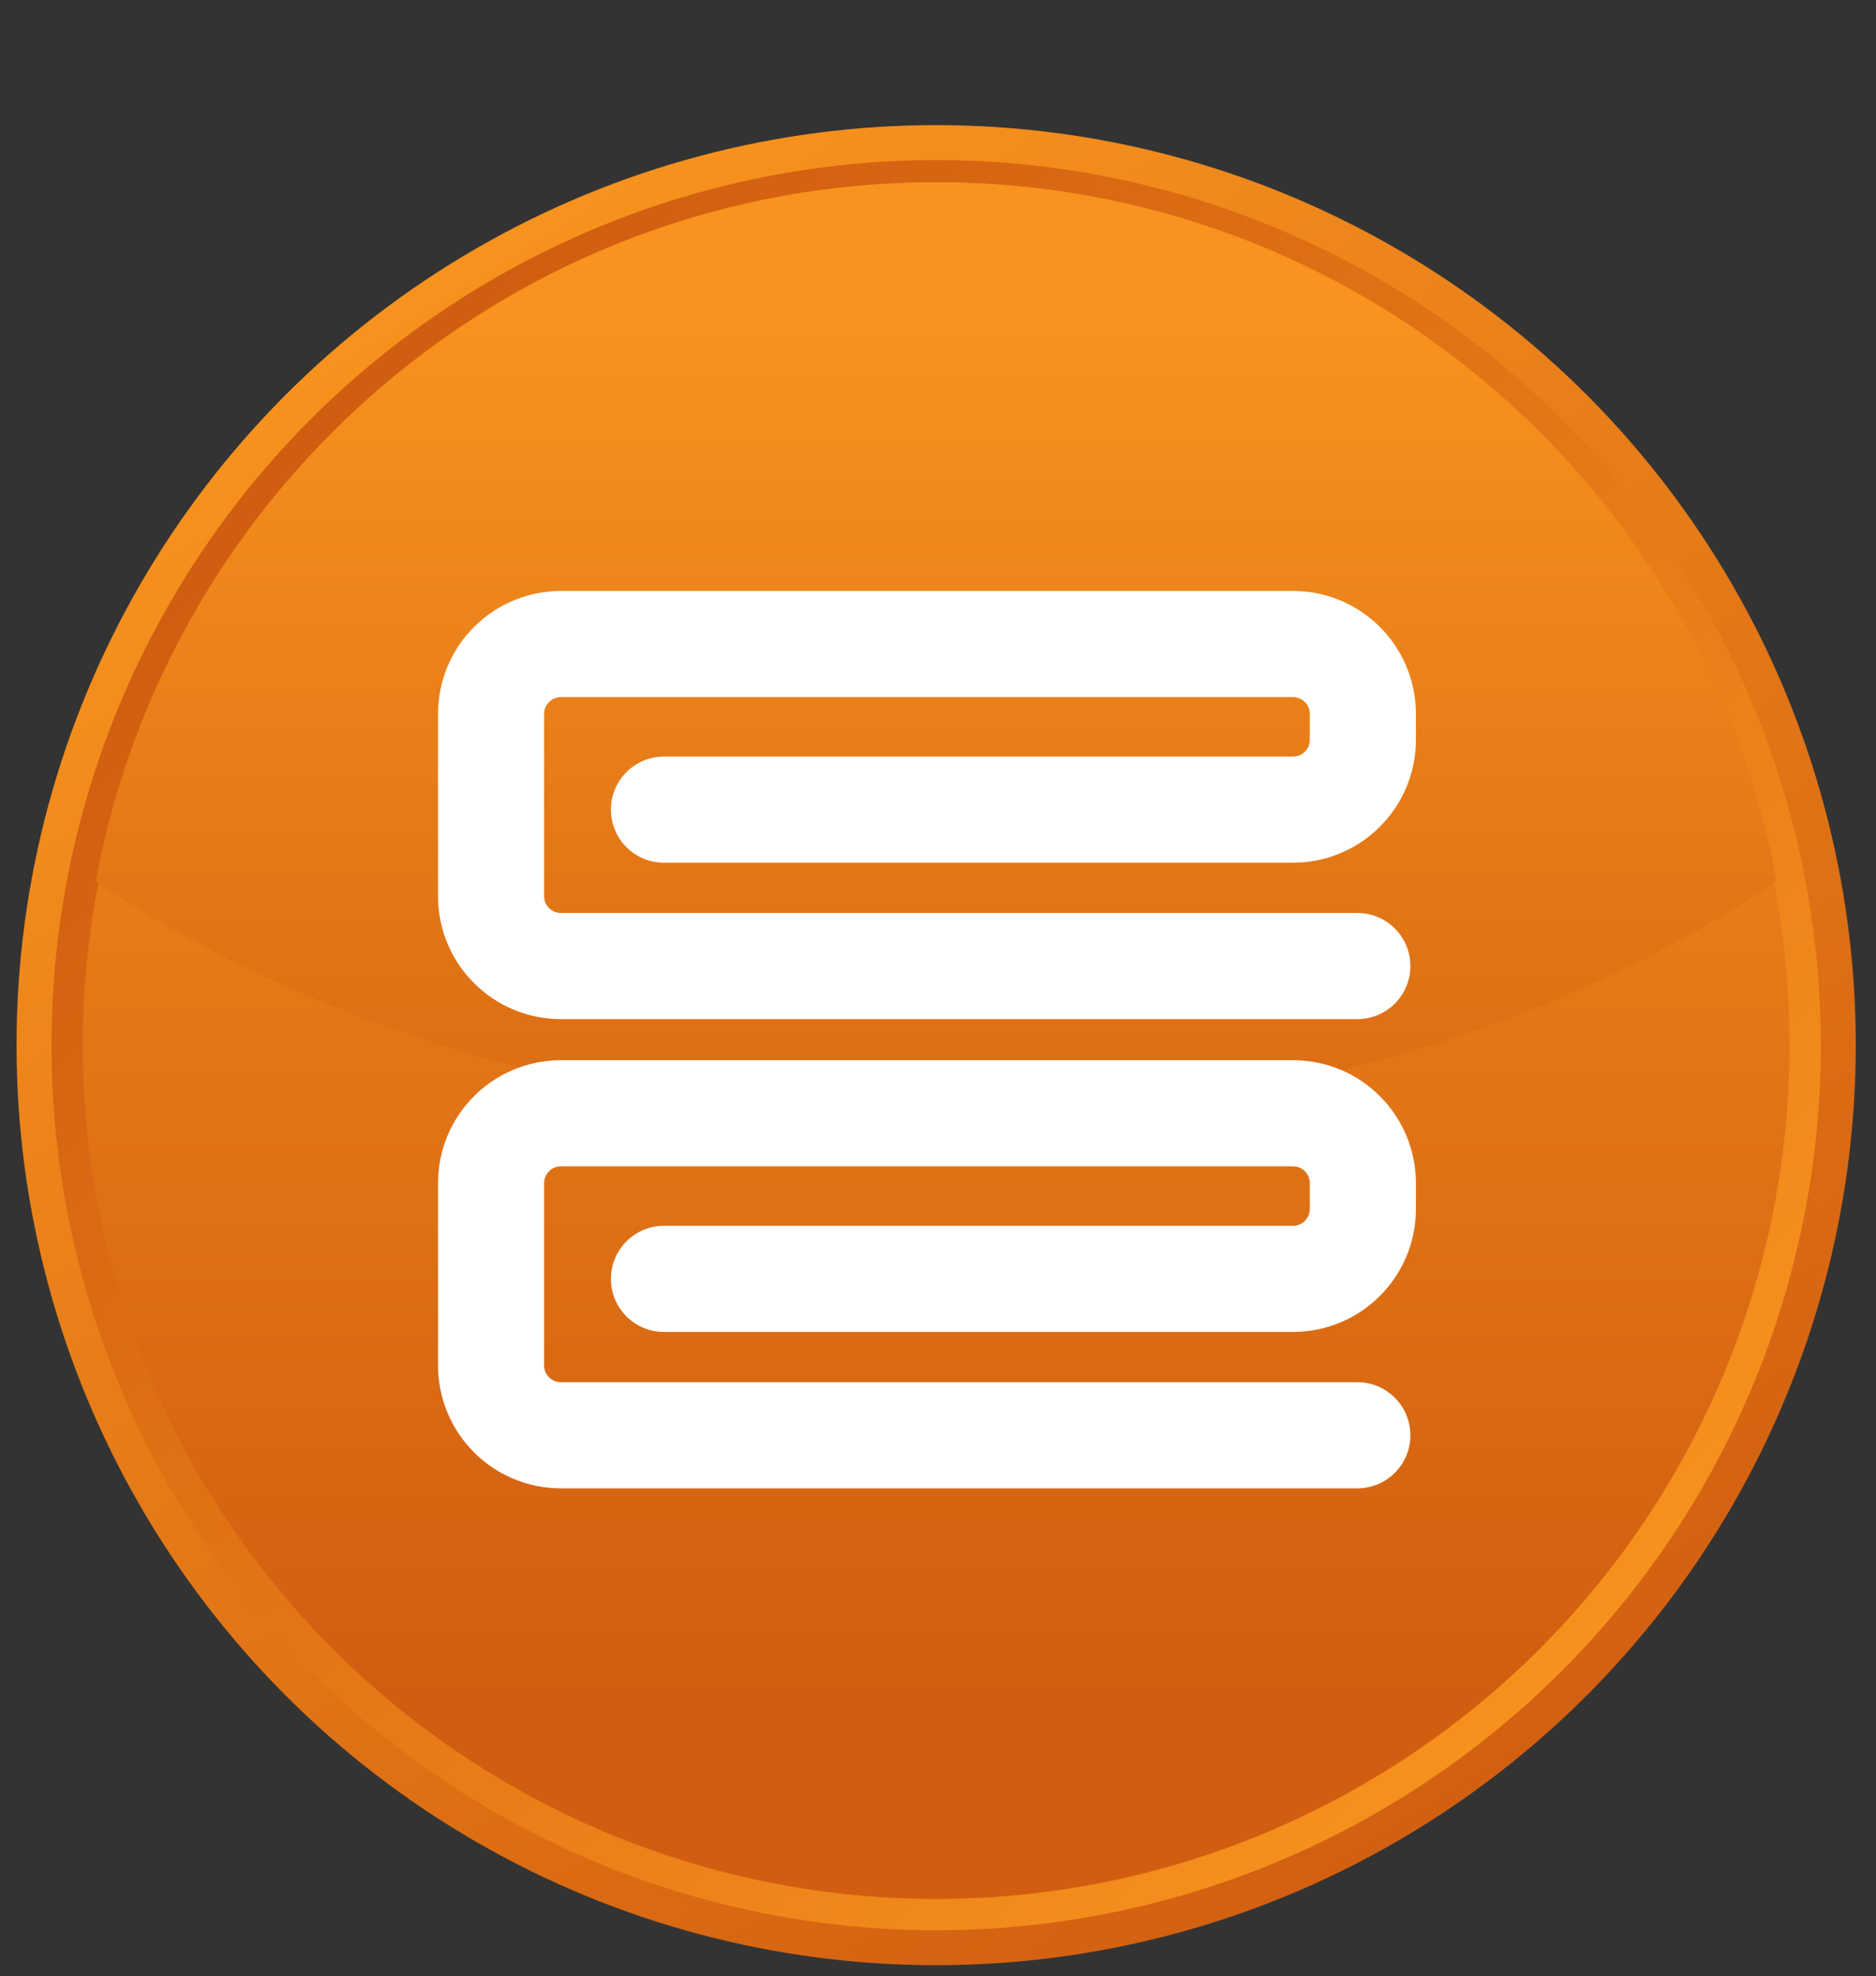 <?xml version="1.0" encoding="utf-8"?>
<!-- Generator: Adobe Illustrator 21.1.0, SVG Export Plug-In . SVG Version: 6.00 Build 0)  -->
<svg version="1.1" id="レイヤー_1" xmlns="http://www.w3.org/2000/svg" xmlns:xlink="http://www.w3.org/1999/xlink" x="0px"
	 y="0px" viewBox="0 0 102 107.4" style="enable-background:new 0 0 102 107.4;" xml:space="preserve">
<rect x="0" y="0" width="102" height="107.4" fill="#333333" stroke="none"/>
<style type="text/css">
	.st0{fill:url(#SVGID_1_);}
	.st1{fill:url(#SVGID_2_);}
	.st2{fill:url(#SVGID_3_);}
	.st3{fill:url(#SVGID_4_);}
	.st4{fill:none;stroke:#FFFFFF;stroke-width:5.769;stroke-linecap:round;stroke-linejoin:round;stroke-miterlimit:10;}
</style>
<g>
	<linearGradient id="SVGID_1_" gradientUnits="userSpaceOnUse" x1="23.84" y1="13.171" x2="79.39" y2="102.534">
		<stop  offset="0" style="stop-color:#F7931E"/>
		<stop  offset="1" style="stop-color:#D15E10"/>
	</linearGradient>
	<circle class="st0" cx="50.9" cy="56.8" r="50"/>
	<linearGradient id="SVGID_2_" gradientUnits="userSpaceOnUse" x1="87.263" y1="93.085" x2="18.002" y2="23.824">
		<stop  offset="0" style="stop-color:#F7931E"/>
		<stop  offset="1" style="stop-color:#D15E10"/>
	</linearGradient>
	<circle class="st1" cx="50.9" cy="56.8" r="48.1"/>
	<linearGradient id="SVGID_3_" gradientUnits="userSpaceOnUse" x1="50.932" y1="14.536" x2="50.932" y2="92.324">
		<stop  offset="0" style="stop-color:#F7931E"/>
		<stop  offset="1" style="stop-color:#D15E10"/>
	</linearGradient>
	<circle class="st2" cx="50.9" cy="56.8" r="46.4"/>
	<g>
		<linearGradient id="SVGID_4_" gradientUnits="userSpaceOnUse" x1="50.932" y1="16.951" x2="50.932" y2="75.922">
			<stop  offset="0" style="stop-color:#F7931E"/>
			<stop  offset="1" style="stop-color:#D15E10"/>
		</linearGradient>
		<path class="st3" d="M50.9,9.9c-22.8,0-41.7,16.4-45.7,38c11.9,8,27.9,12.9,45.7,12.9s33.8-4.9,45.7-12.9
			C92.6,26.3,73.7,9.9,50.9,9.9z"/>
	</g>
</g>
<g>
	<g>
		<path class="st4" d="M36.1,44h34.2c2.1,0,3.8-1.7,3.8-3.8v-1.4c0-2.1-1.7-3.8-3.8-3.8H30.5c-2.1,0-3.8,1.7-3.8,3.8v9.9
			c0,2.1,1.7,3.8,3.8,3.8h43.3"/>
	</g>
	<g>
		<path class="st4" d="M36.1,69.5h34.2c2.1,0,3.8-1.7,3.8-3.8v-1.4c0-2.1-1.7-3.8-3.8-3.8H30.5c-2.1,0-3.8,1.7-3.8,3.8v9.9
			c0,2.1,1.7,3.8,3.8,3.8h43.3"/>
	</g>
</g>
</svg>
